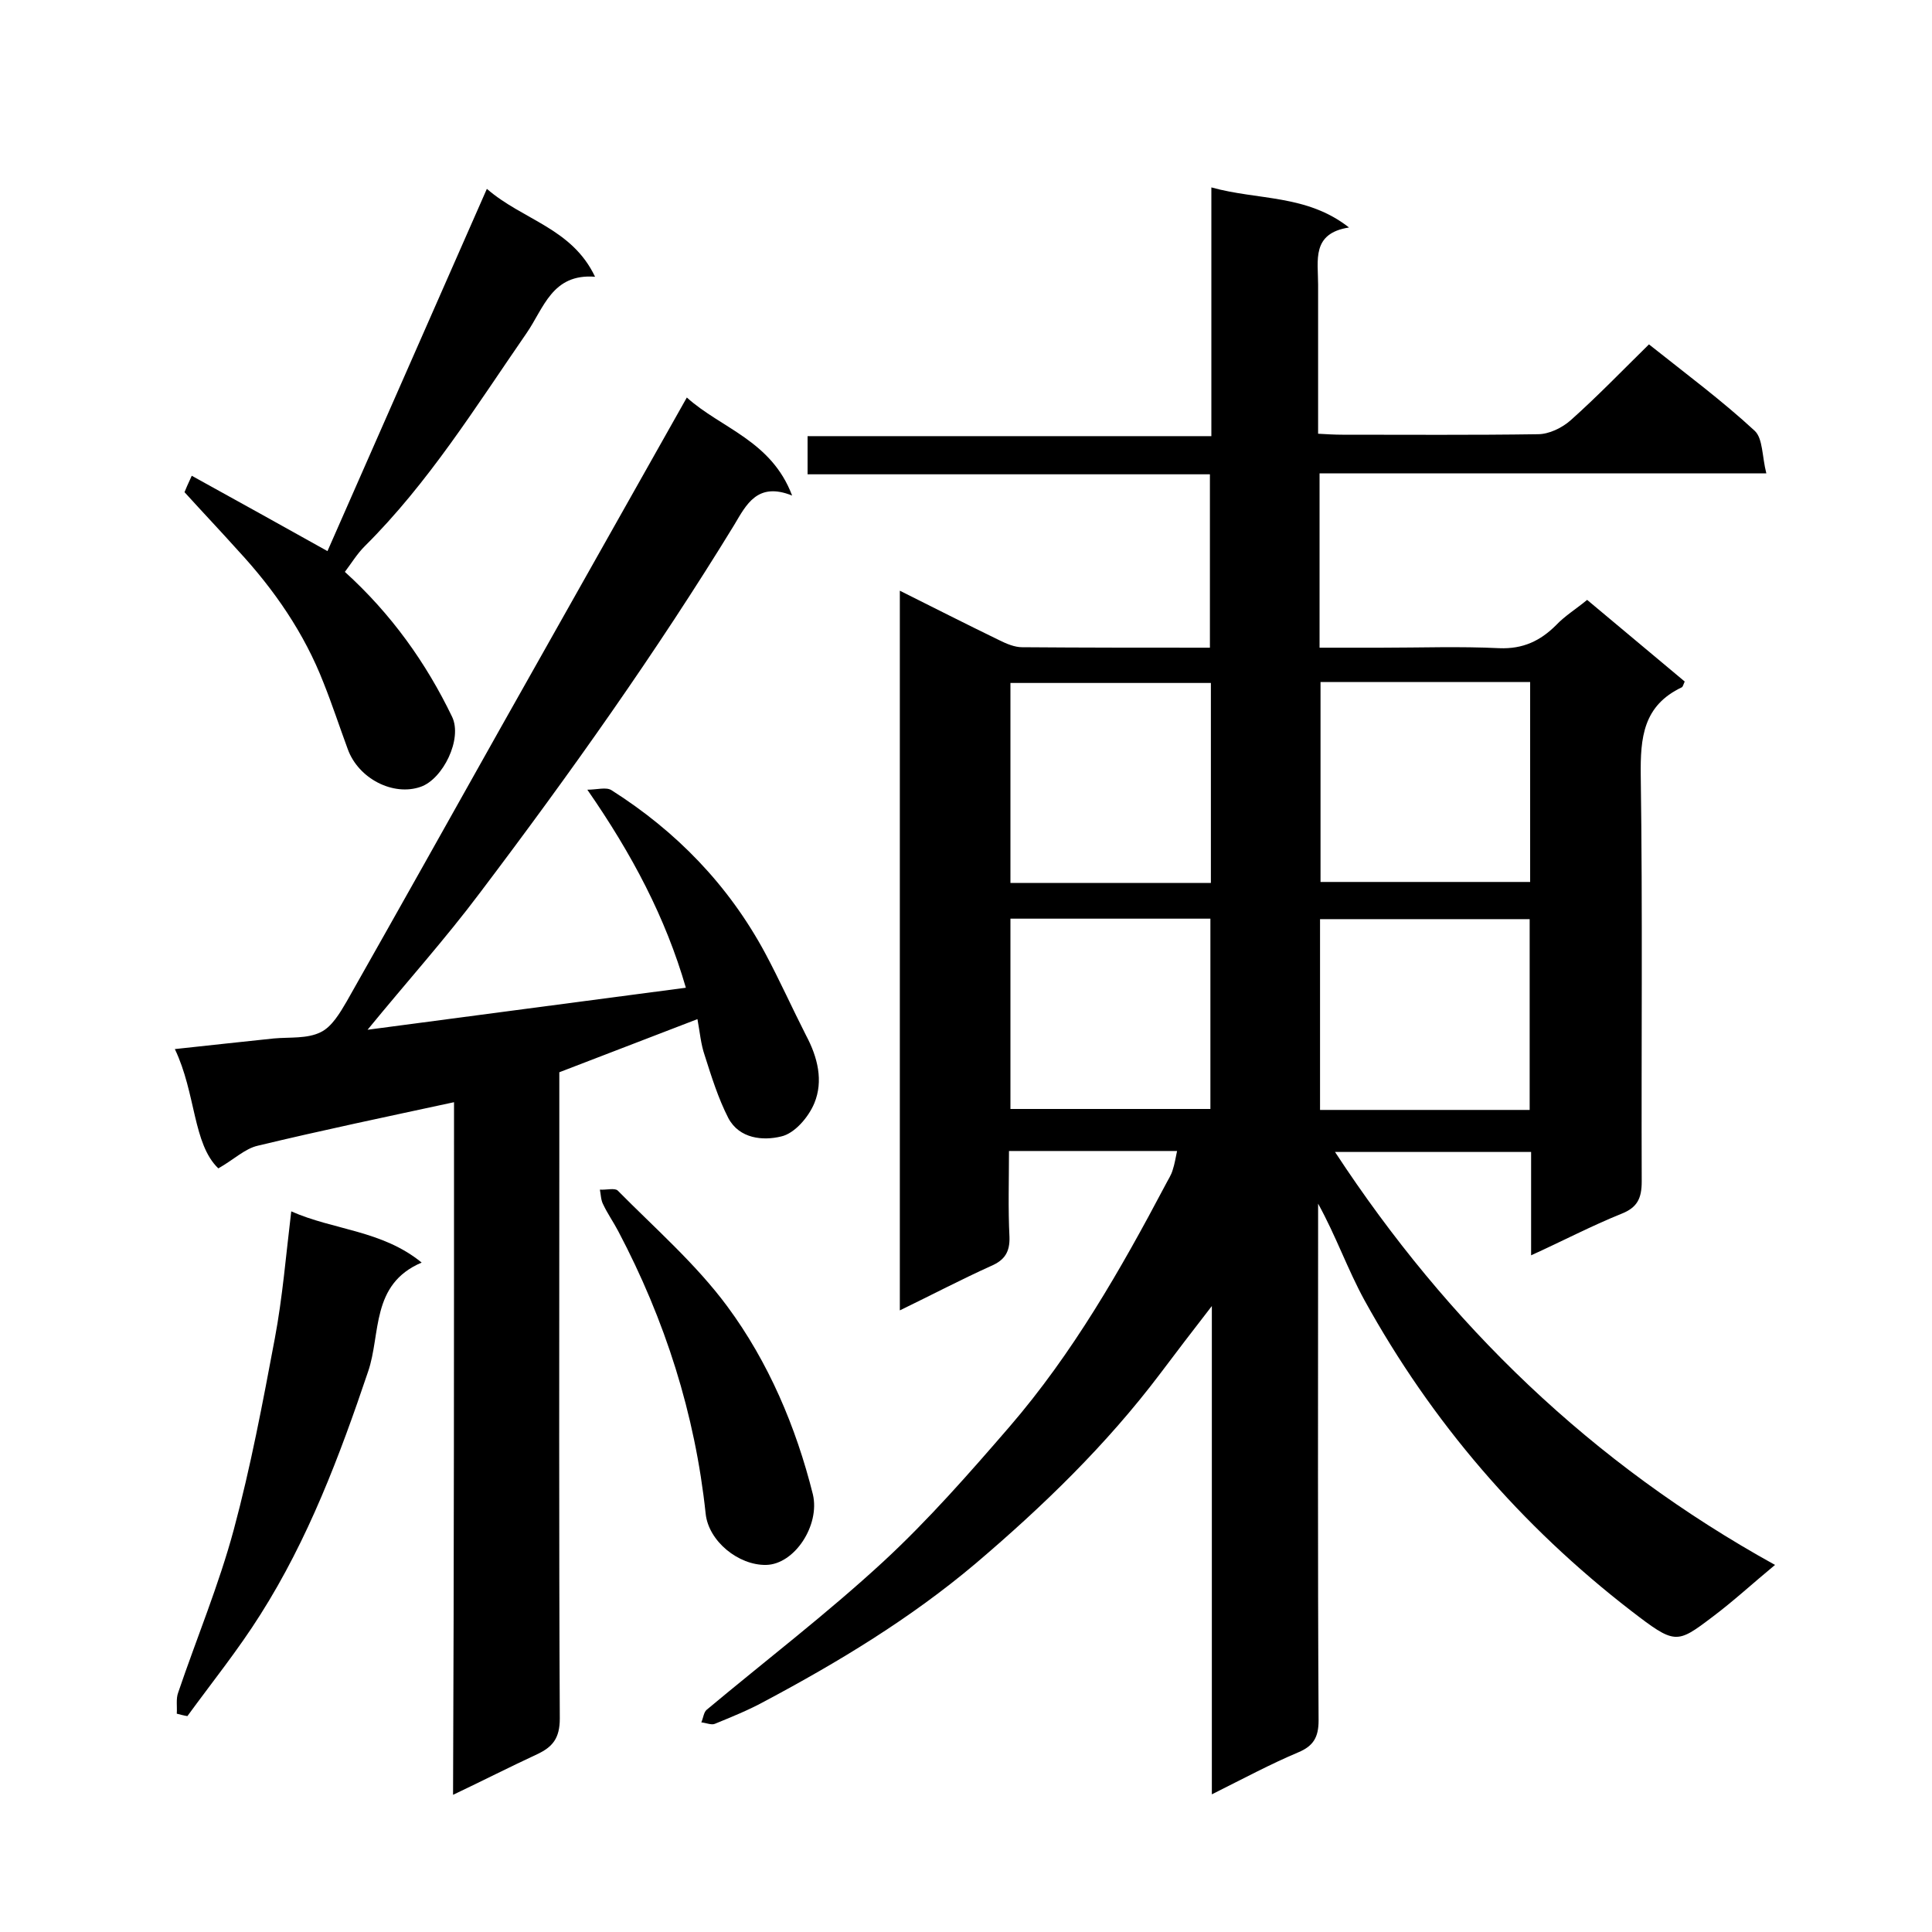 <svg enable-background="new 0 0 400 400" viewBox="0 0 400 400" xmlns="http://www.w3.org/2000/svg"><path d="m250.9 371.5c0-33.9 0-66.8 0-101.1-4.1 5.3-7.4 9.6-10.7 14-11.1 14.7-24.2 27.4-38.2 39.3-13.5 11.4-28.4 20.4-43.8 28.6-3.3 1.8-6.8 3.2-10.2 4.6-.7.3-1.8-.2-2.8-.3.4-.9.5-2.1 1.1-2.6 12.2-10.2 24.9-19.9 36.6-30.7 9.3-8.6 17.8-18.3 26.1-27.9 13.1-15.2 23-32.5 32.3-50.1.5-1 1.2-2 1.5-3.1.4-1.2.6-2.5.9-3.9-11.5 0-22.8 0-34.8 0 0 5.9-.2 11.9.1 17.8.1 3.1-1 4.8-3.8 6-6.2 2.8-12.3 6-18.9 9.2 0-49.8 0-99.2 0-149 7 3.5 13.9 7 20.7 10.3 1.4.7 3.1 1.4 4.6 1.4 12.8.1 25.7.1 38.9.1 0-11.9 0-23.6 0-35.9-27.6 0-55.3 0-83.3 0 0-2.8 0-5.1 0-7.9h83.6c0-17.3 0-34 0-51.5 9.7 2.7 19.7 1.4 28.5 8.3-7.8 1.2-6.4 6.8-6.4 11.8v30.9c1.8.1 3.4.2 5 .2 13.5 0 27 .1 40.5-.1 2.3 0 5-1.3 6.8-2.9 5.5-4.9 10.7-10.3 16.2-15.7 7.8 6.2 15.2 11.7 21.9 17.9 1.7 1.6 1.5 5.3 2.4 8.8-31.4 0-61.8 0-92.5 0v36.1h12.7c8.2 0 16.3-.3 24.5.1 4.9.2 8.5-1.5 11.8-4.8 1.8-1.9 4.1-3.3 6.4-5.2 6.7 5.6 13.5 11.3 20.2 16.9-.3.7-.4 1.1-.6 1.2-8 3.8-8.6 10.4-8.5 18.3.4 28 .1 56 .2 84 0 3.5-.9 5.4-4.2 6.7-6.2 2.5-12.1 5.6-18.7 8.6 0-7.3 0-14.2 0-21.4-13.7 0-26.9 0-40.6 0 23.4 35.7 53.1 64.5 91.1 85.5-4.6 3.8-8.6 7.5-13 10.8-7.4 5.6-7.7 5.7-16.8-1.3-22.8-17.6-41.3-39.1-55.2-64.3-3.5-6.4-5.9-13.3-9.6-20v5c0 34-.1 68 .1 102 0 3.5-1.1 5.3-4.2 6.6-5.7 2.4-11.3 5.4-17.9 8.7zm22.5-230.3v41.4h43.4c0-14 0-27.6 0-41.4-14.6 0-28.8 0-43.4 0zm-64.2 41.6h41.5c0-13.9 0-27.6 0-41.4-14 0-27.7 0-41.5 0zm107.5 47c0-13.5 0-26.4 0-39.5-14.6 0-29 0-43.4 0v39.5zm-107.5-.2h41.4c0-13.4 0-26.4 0-39.4-14 0-27.6 0-41.4 0z"/><path d="m94 228.2c-13.9 3-27.3 5.8-40.6 9-2.7.6-5 2.9-8.2 4.7-5.3-5.1-4.6-15.5-9-24.7 7.3-.8 13.9-1.5 20.5-2.2 3.3-.3 6.9.1 9.7-1.3 2.3-1.1 4-4 5.4-6.4 10.7-18.9 21.3-37.8 31.9-56.7 12.7-22.5 25.3-44.9 38.5-68.3 7.1 6.4 17.5 8.9 21.8 20.3-7.2-2.9-9.5 1.9-12 6.1-16.1 26.3-34 51.5-52.6 76.1-7.2 9.6-15.2 18.5-23.3 28.4 22.1-2.9 43.7-5.8 65.9-8.7-4.2-14.5-11.1-27.6-20.4-41 2 0 3.9-.6 5 .1 13.4 8.5 24.2 19.6 31.8 33.7 3 5.6 5.6 11.4 8.5 17.1 2.4 4.5 3.6 9.4 1.7 14-1.2 2.9-4.1 6.3-6.9 6.9-3.7.9-8.6.5-10.9-3.8-2.1-4.1-3.5-8.6-4.9-13-.8-2.3-1-4.8-1.5-7.5-9.6 3.7-19 7.3-28.6 11v18.3c0 38.5-.1 77 .1 115.5 0 4.1-1.5 5.9-4.7 7.4-5.6 2.6-11.1 5.4-17.4 8.4.2-48.4.2-95.9.2-143.4z"/><path d="m71.4 118.4c9.6 8.7 16.8 18.8 22.2 30 2.2 4.6-1.9 12.9-6.5 14.5-5.7 2-12.9-1.7-15.1-7.8-1.7-4.6-3.2-9.2-5-13.7-4-10.3-10.2-19.3-17.7-27.4-3.5-3.9-7.1-7.7-11.1-12.1.2-.5.7-1.7 1.5-3.4 9.6 5.3 18.8 10.4 28.1 15.6 10.7-24.3 21.7-49.3 33-75 7.5 6.5 17.6 8.1 22.4 18.2-8.9-.7-10.6 6.5-14.2 11.7-10.5 15.2-20.3 31-33.5 44.1-1.6 1.6-2.8 3.6-4.1 5.3z"/><path d="m36.6 354.8c.1-1.5-.2-3.1.3-4.4 3.8-11.2 8.4-22.2 11.5-33.7 3.5-13 6-26.3 8.5-39.6 1.6-8.5 2.3-17.2 3.4-26.3 8.8 3.9 18.8 3.9 27 10.6-10.6 4.5-8.4 14.8-11.1 22.6-5.9 17.5-12.4 34.7-22.3 50.3-4.6 7.3-10 14-15.1 21-.7-.1-1.4-.3-2.2-.5z"/><path d="m158.6 324c-5.7.1-11.9-4.9-12.5-10.6-2.2-20.7-8.4-40.1-18.1-58.5-1-1.9-2.2-3.6-3.1-5.5-.5-.9-.5-2.1-.7-3.1 1.3.1 3.1-.4 3.7.2 7.7 7.8 16.2 15.2 22.7 24 8.5 11.5 14.2 24.9 17.7 38.9 1.5 6.4-3.8 14.5-9.7 14.6z"/></svg>